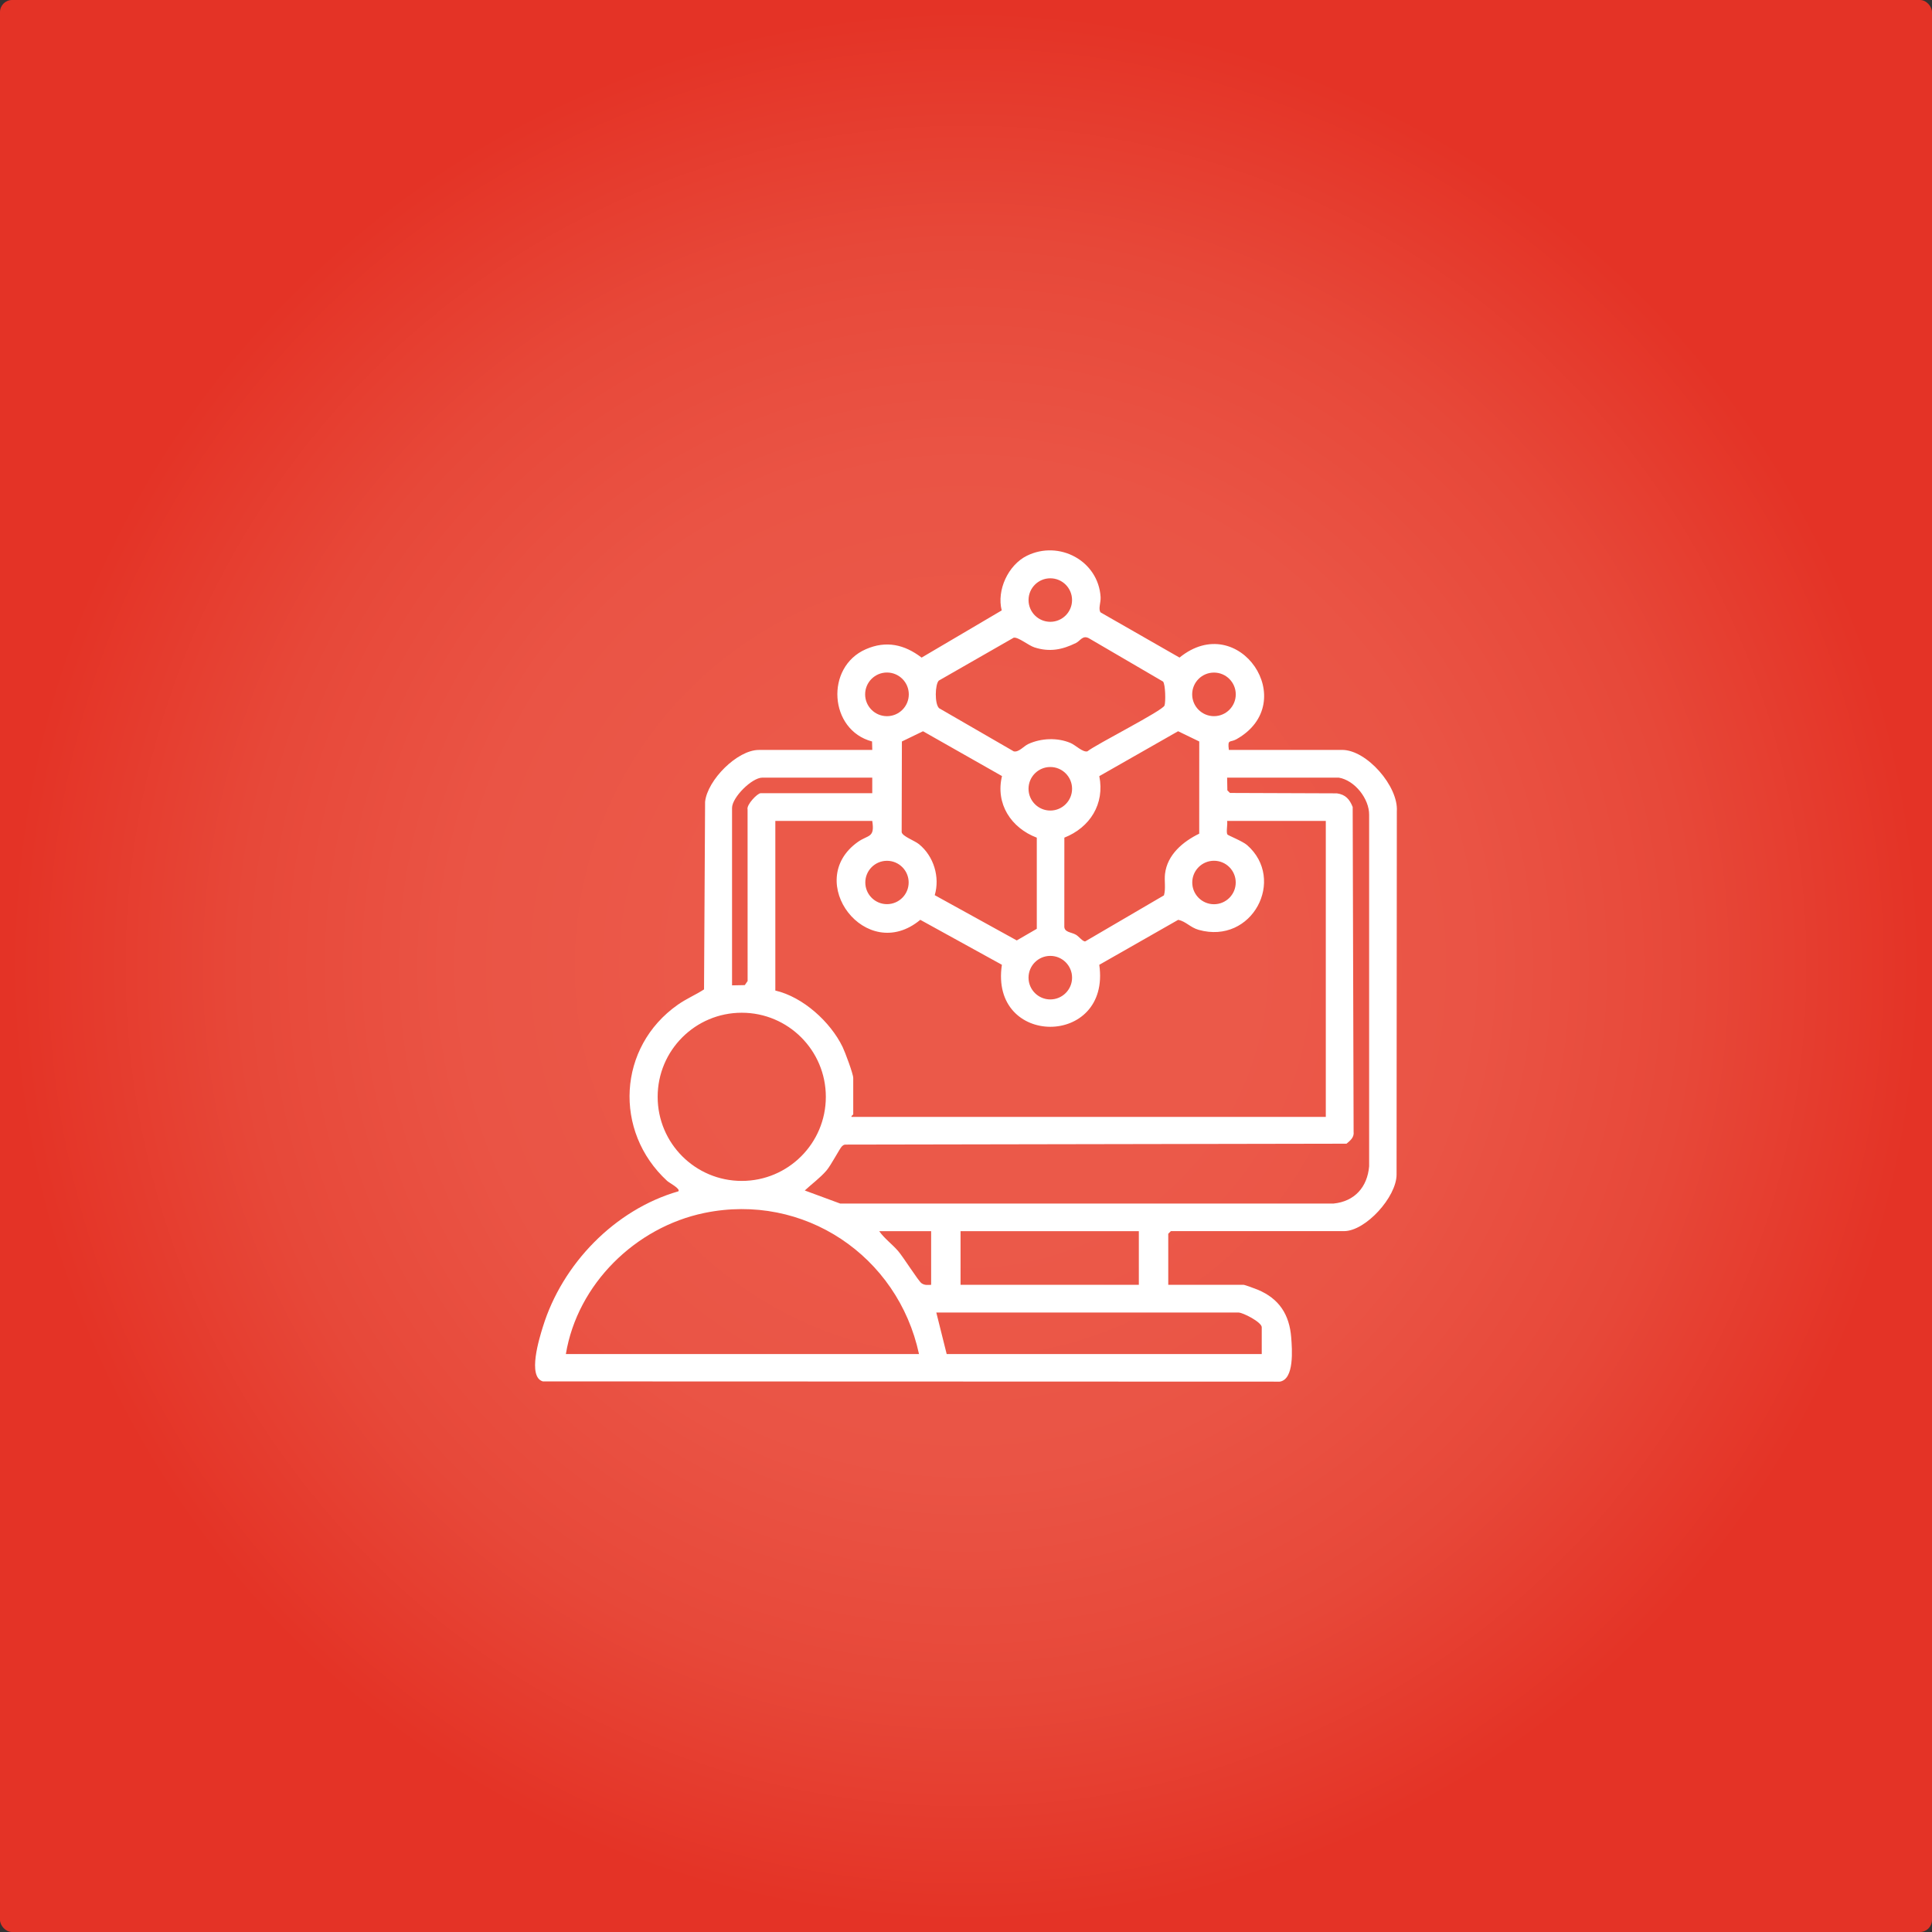 <?xml version="1.0" encoding="UTF-8"?>
<svg id="Layer_2" data-name="Layer 2" xmlns="http://www.w3.org/2000/svg" xmlns:xlink="http://www.w3.org/1999/xlink" viewBox="0 0 1024 1024">
  <rect x="0" y="0" width="1024" height="1024" fill="#333333" stroke="none"/>
  <defs>
    <style>
      .cls-1 {
        fill: #fff;
      }

      .cls-2 {
        fill: url(#radial-gradient);
      }
    </style>
    <radialGradient id="radial-gradient" cx="512" cy="512" fx="512" fy="512" r="512" gradientUnits="userSpaceOnUse">
      <stop offset=".29" stop-color="#eb5949"/>
      <stop offset=".52" stop-color="#ea5445"/>
      <stop offset=".75" stop-color="#e74839"/>
      <stop offset=".99" stop-color="#e43326"/>
      <stop offset="1" stop-color="#e43326"/>
    </radialGradient>
  </defs>
  <g id="Layer_1-2" data-name="Layer 1">
    <g>
      <rect class="cls-2" width="1024" height="1024" rx="6.4" ry="6.4"/>
      <path class="cls-1" d="M462.32,397.48l-.11-4.49c-22.81-6-24.97-39.46-3.28-48.9,10.78-4.7,20.44-2.51,29.54,4.45l42.46-25.01c-2.75-10.74,3.44-24.08,13.34-28.97,17.09-8.43,37.87,2.66,39.07,21.86.18,2.93-1.37,6.39,0,8.17l41.83,23.94c31.44-25.57,64.78,23.82,30.13,43.3-3.36,1.89-4.76-.37-3.98,5.64h60.09c12.96,0,29.83,19.28,28.94,32.53l-.14,192.61c-.04,11.79-16.37,29.92-27.88,29.92h-91.75l-1.38,1.38v27.07h39.91c.67,0,6.29,2.08,7.5,2.59,11.38,4.73,16.83,13.23,17.76,25.36.47,6.18,1.73,22.15-6.06,23.37l-390.6-.13c-8.28-2.42-1.81-23,.03-28.95,10.28-33.31,38.12-62.09,71.8-71.79,1.29-1.35-4.79-4.47-5.94-5.52-28.54-26.25-26.23-71.01,5.65-93.38,4.66-3.27,9.25-5.12,13.9-8.12l.56-99.45c1.23-11.52,17.05-27.47,28.49-27.47h60.09ZM568.21,318.04c0-6.37-5.16-11.53-11.53-11.53s-11.53,5.16-11.53,11.53,5.16,11.53,11.53,11.53,11.53-5.16,11.53-11.53ZM537.3,337.98l-39.71,22.75c-2,1.96-2.32,12.33.15,14.63l39.58,22.88c2.69.58,5.31-2.8,7.66-3.88,6.81-3.15,15.45-3.52,22.41-.57,2.72,1.15,6.39,5,8.93,4.45,4.75-3.8,39.97-21.57,40.9-24.31.67-1.96.49-11.15-.77-12.68l-39.41-23.02c-3.27-1.64-4.41,1.4-6.73,2.55-7.3,3.61-13.99,4.92-21.99,2.36-3.24-1.04-8.57-5.55-11.01-5.16ZM481.68,368.02c0-6.39-5.18-11.57-11.57-11.57s-11.57,5.18-11.57,11.57,5.18,11.57,11.57,11.57,11.57-5.18,11.57-11.57ZM654.98,368.03c0-6.38-5.17-11.55-11.55-11.55s-11.55,5.17-11.55,11.55,5.17,11.55,11.55,11.55,11.55-5.17,11.55-11.55ZM531.07,411.33l-41.85-23.75-11.2,5.42-.12,48.08c.44,2.24,6.75,4.38,9.22,6.38,7.79,6.35,11.15,17.42,8.31,27l43.47,23.98,10.62-6.15v-48.31c-13.6-5.15-22-17.94-18.44-32.64ZM635.62,392.99l-11.2-5.42-41.77,23.8c2.96,14.71-4.91,27.21-18.52,32.6l-.02,46.69c-.27,3.62,3.68,3.29,6.21,4.8,1.56.93,3.59,3.69,4.89,3.49l41.71-24.39c1.05-3.72.12-7.59.56-11.37,1.19-10.2,9.5-17.11,18.13-21.33l.02-48.86ZM568.22,418.07c0-6.37-5.17-11.54-11.54-11.54s-11.54,5.17-11.54,11.54,5.17,11.54,11.54,11.54,11.54-5.17,11.54-11.54ZM462.32,412.16h-58.26c-5.55,0-16.06,10.48-16.06,16.06v94.04l6.75-.13,1.5-2.16-.02-90.85c-.74-2.57,5.25-8.7,6.9-8.7h59.18v-8.26ZM709.58,412.16h-59.18l.13,6.75,1.38,1.37,56.67.21c4.58.64,6.72,3.12,8.37,7.23l.49,172.11c.38,2.99-1.71,4.63-3.75,6.35l-265.59.48c-.81-.01-1.28.41-1.85.91-1.12,1-5.75,10-8.23,12.87-3.42,3.95-7.68,7.01-11.47,10.54l18.76,6.92h261.56c11.13-1.14,17.86-8.71,18.8-19.74v-186.31c.07-8.52-7.66-18.3-16.09-19.69ZM462.32,435.1h-51.38v89.91c14.61,3.36,29.21,16.58,35.67,29.93,1.27,2.62,5.62,14.24,5.62,16.4v19.27c0,.28-1.16.7-.92,1.38h251.39v-156.89h-52.3c.35,1.8-.62,5.96.15,7.19.31.5,8.03,3.53,10.43,5.62,20.76,18.15,2.8,52.91-25.66,44.93-4.44-1.25-6.78-4.49-10.84-5.32l-41.84,23.85c6.27,43.76-58.22,43.85-51.62-.02l-43.25-23.83c-28.68,23.89-62.26-20.53-33.1-41.26,5.53-3.93,9.1-2,7.64-11.17ZM481.61,467.73c0-6.35-5.15-11.49-11.49-11.49s-11.49,5.15-11.49,11.49,5.15,11.49,11.49,11.49,11.49-5.15,11.49-11.49ZM654.96,467.74c0-6.36-5.16-11.52-11.52-11.52s-11.52,5.16-11.52,11.52,5.16,11.52,11.52,11.52,11.52-5.16,11.52-11.52ZM568.22,518.18c0-6.37-5.17-11.54-11.54-11.54s-11.54,5.17-11.54,11.54,5.17,11.54,11.54,11.54,11.54-5.17,11.54-11.54ZM437.71,581.34c0-24.61-19.95-44.57-44.57-44.57s-44.57,19.95-44.57,44.57,19.95,44.57,44.57,44.57,44.57-19.95,44.57-44.57ZM487.09,717.68c-11.17-52.06-61.05-85.7-113.78-74.78-36.5,7.55-67.26,37.69-73.39,74.78h187.17ZM493.51,652.54h-27.52c2.82,3.98,6.91,6.9,10.07,10.58,2.73,3.17,10.68,15.82,12.35,17.01s3.28.92,5.11.85v-28.44ZM509.11,652.54v28.44h94.5v-28.44h-94.5ZM668.75,717.68v-14.22c0-2.65-9.91-7.8-12.39-7.8h-160.1l5.5,22.02h166.98Z"/>
    </g>
  </g>
</svg>